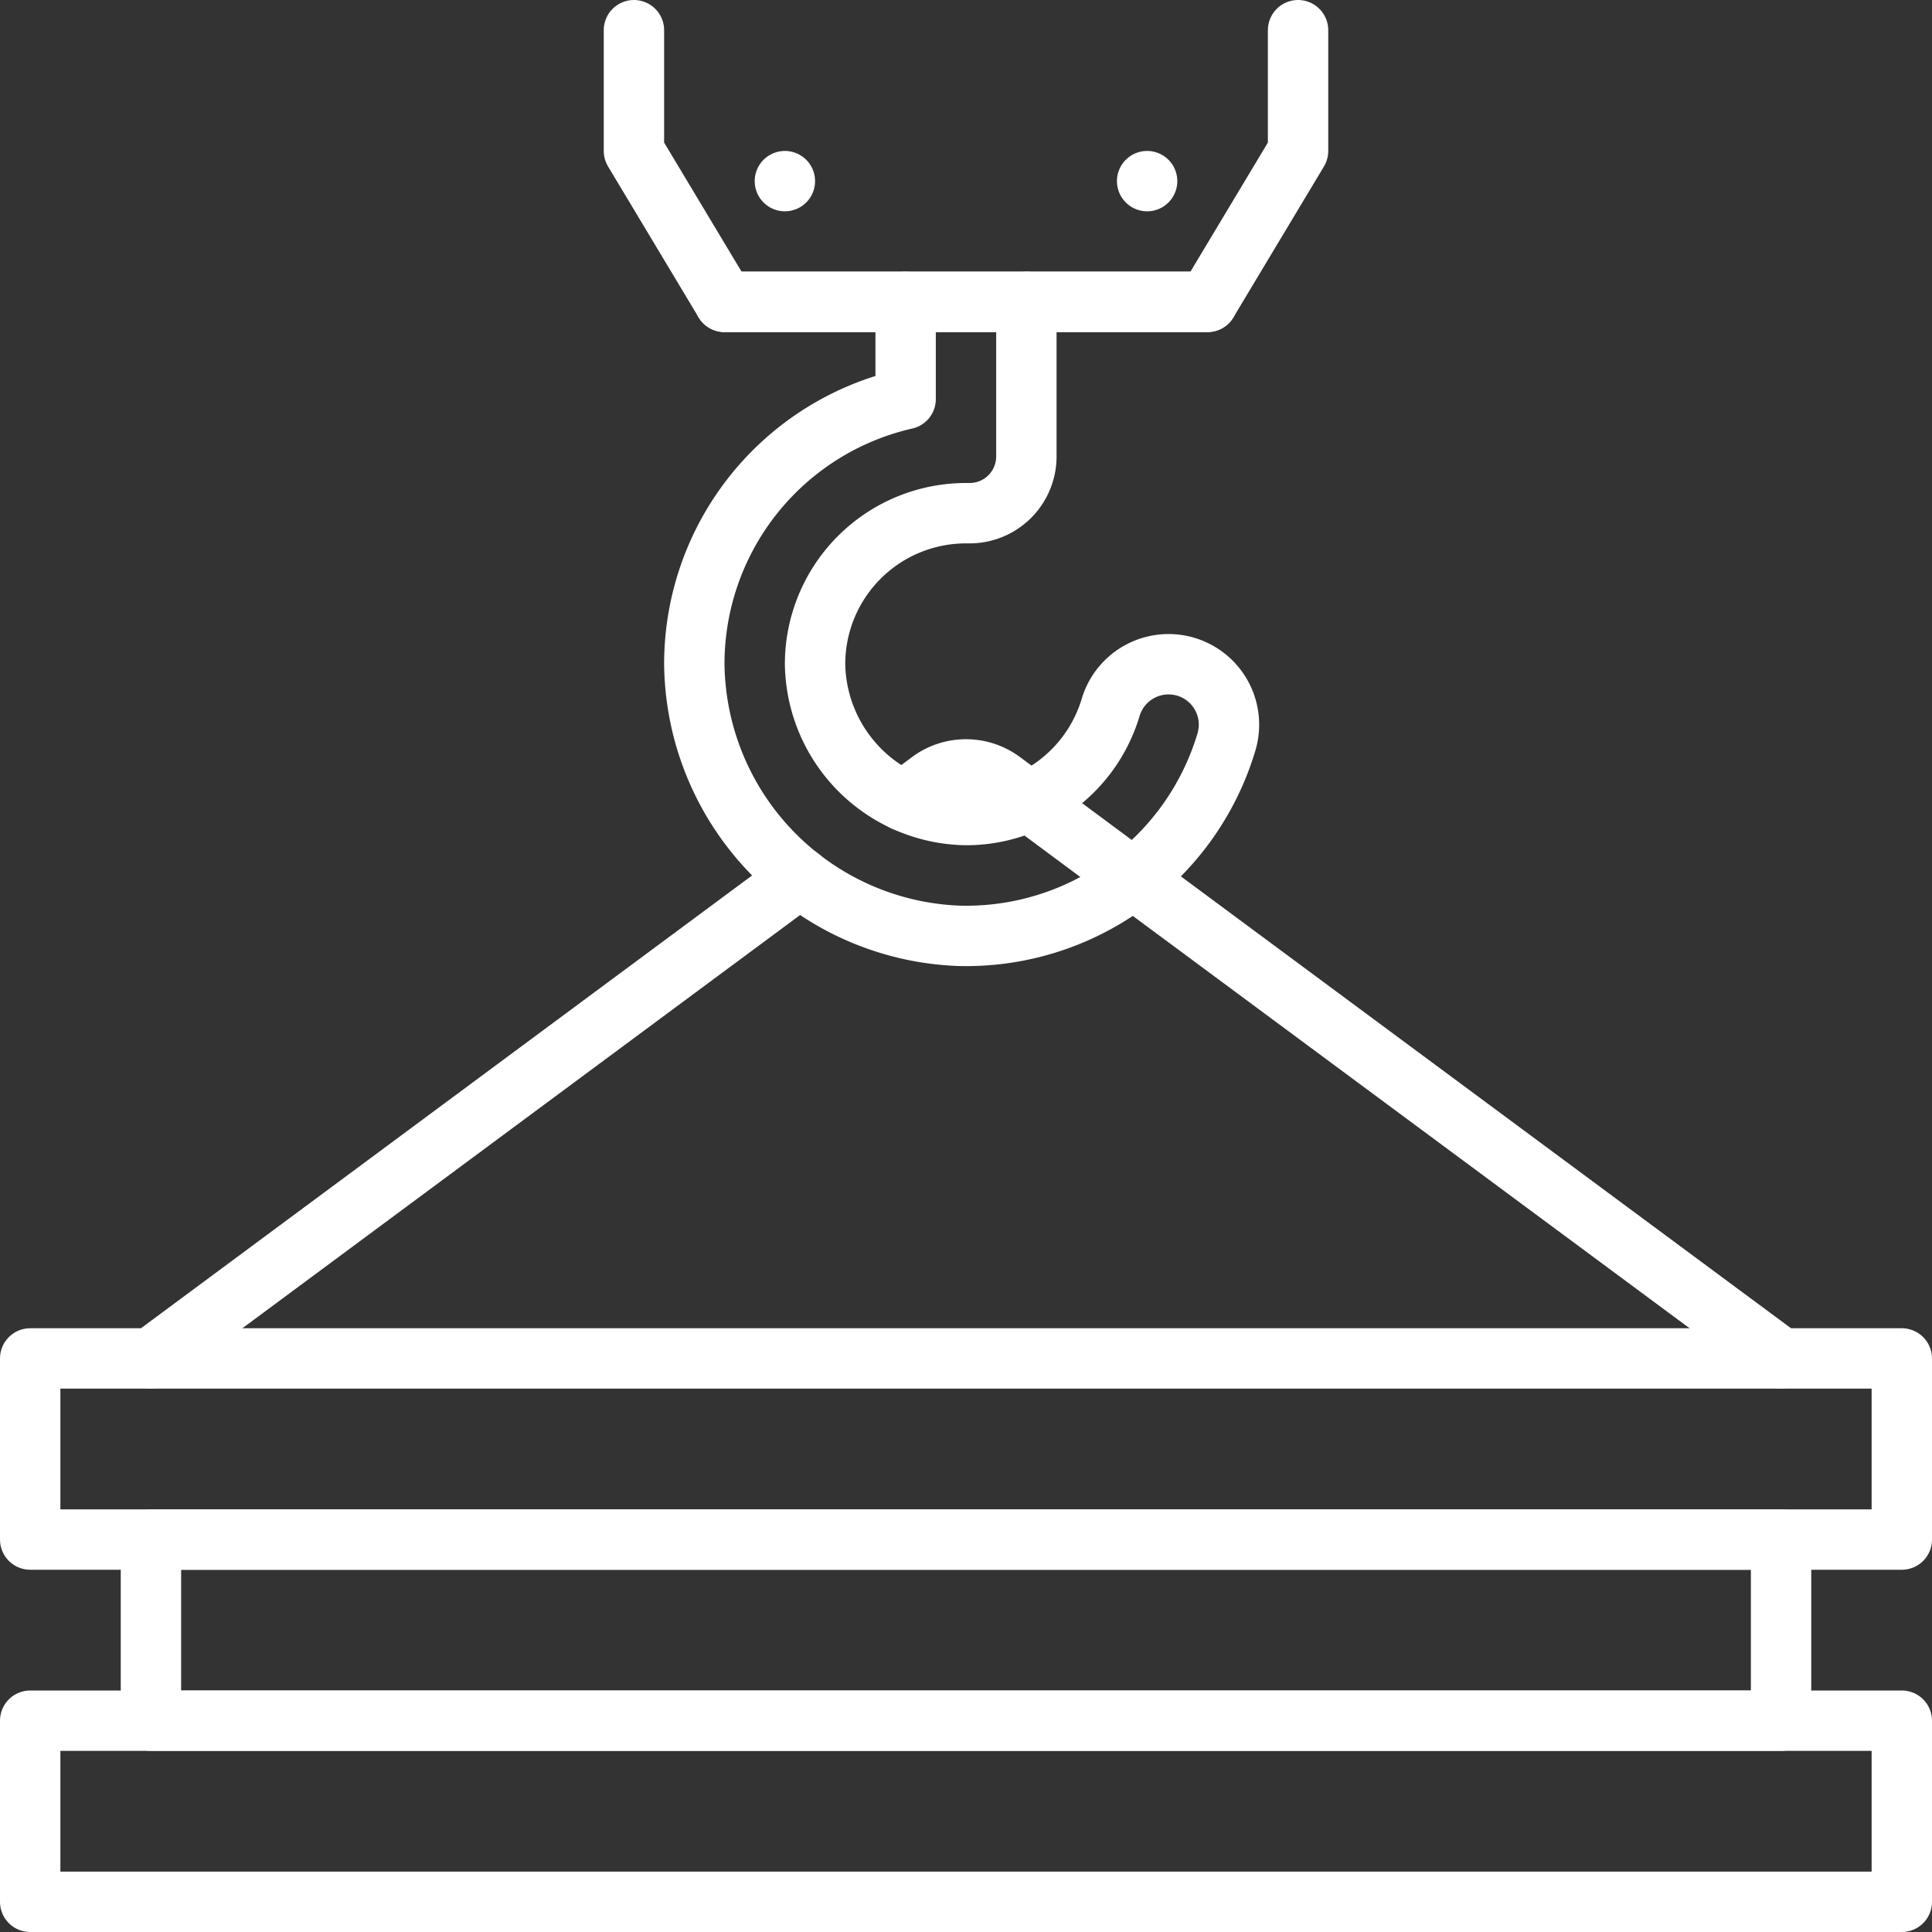 <svg xmlns="http://www.w3.org/2000/svg" viewBox="0 0 64 64"><rect x="0" y="0" width="64" height="64" fill="#333333" stroke="none"/><defs><style>.cls-1{fill:none;stroke:#fff;stroke-linecap:round;stroke-linejoin:round;stroke-width:2px;}</style></defs><g id="图层_2" data-name="图层 2"><g id="图层_1-2" data-name="图层 1"><polyline class="cls-1" points="24 10 30 10 34 10 40 10"/><path class="cls-1" d="M30,10v3.22A9,9,0,0,0,23,22a9.11,9.11,0,0,0,8.75,9,9,9,0,0,0,8.88-6.43,2,2,0,1,0-3.84-1.13A5,5,0,0,1,32,27a5.08,5.08,0,0,1-5-5,5,5,0,0,1,5-5h.12A1.88,1.88,0,0,0,34,15.12V10"/><polyline class="cls-1" points="21 1 21 5 24 10 40 10 43 5 43 1"/><rect class="cls-1" x="1" y="57" width="62" height="6" transform="translate(64 120) rotate(180)"/><rect class="cls-1" x="5" y="51" width="54" height="6" transform="translate(64 108) rotate(180)"/><rect class="cls-1" x="1" y="45" width="62" height="6" transform="translate(64 96) rotate(180)"/><path class="cls-1" d="M59,45,37.53,29.1l-3.45-2.56-.89-.66a2,2,0,0,0-2.38,0l-.87.65"/><line class="cls-1" x1="5" y1="45" x2="26.5" y2="29.07"/><line class="cls-1" x1="26" y1="6" x2="26" y2="6"/><line class="cls-1" x1="38" y1="6" x2="38" y2="6"/></g></g></svg>